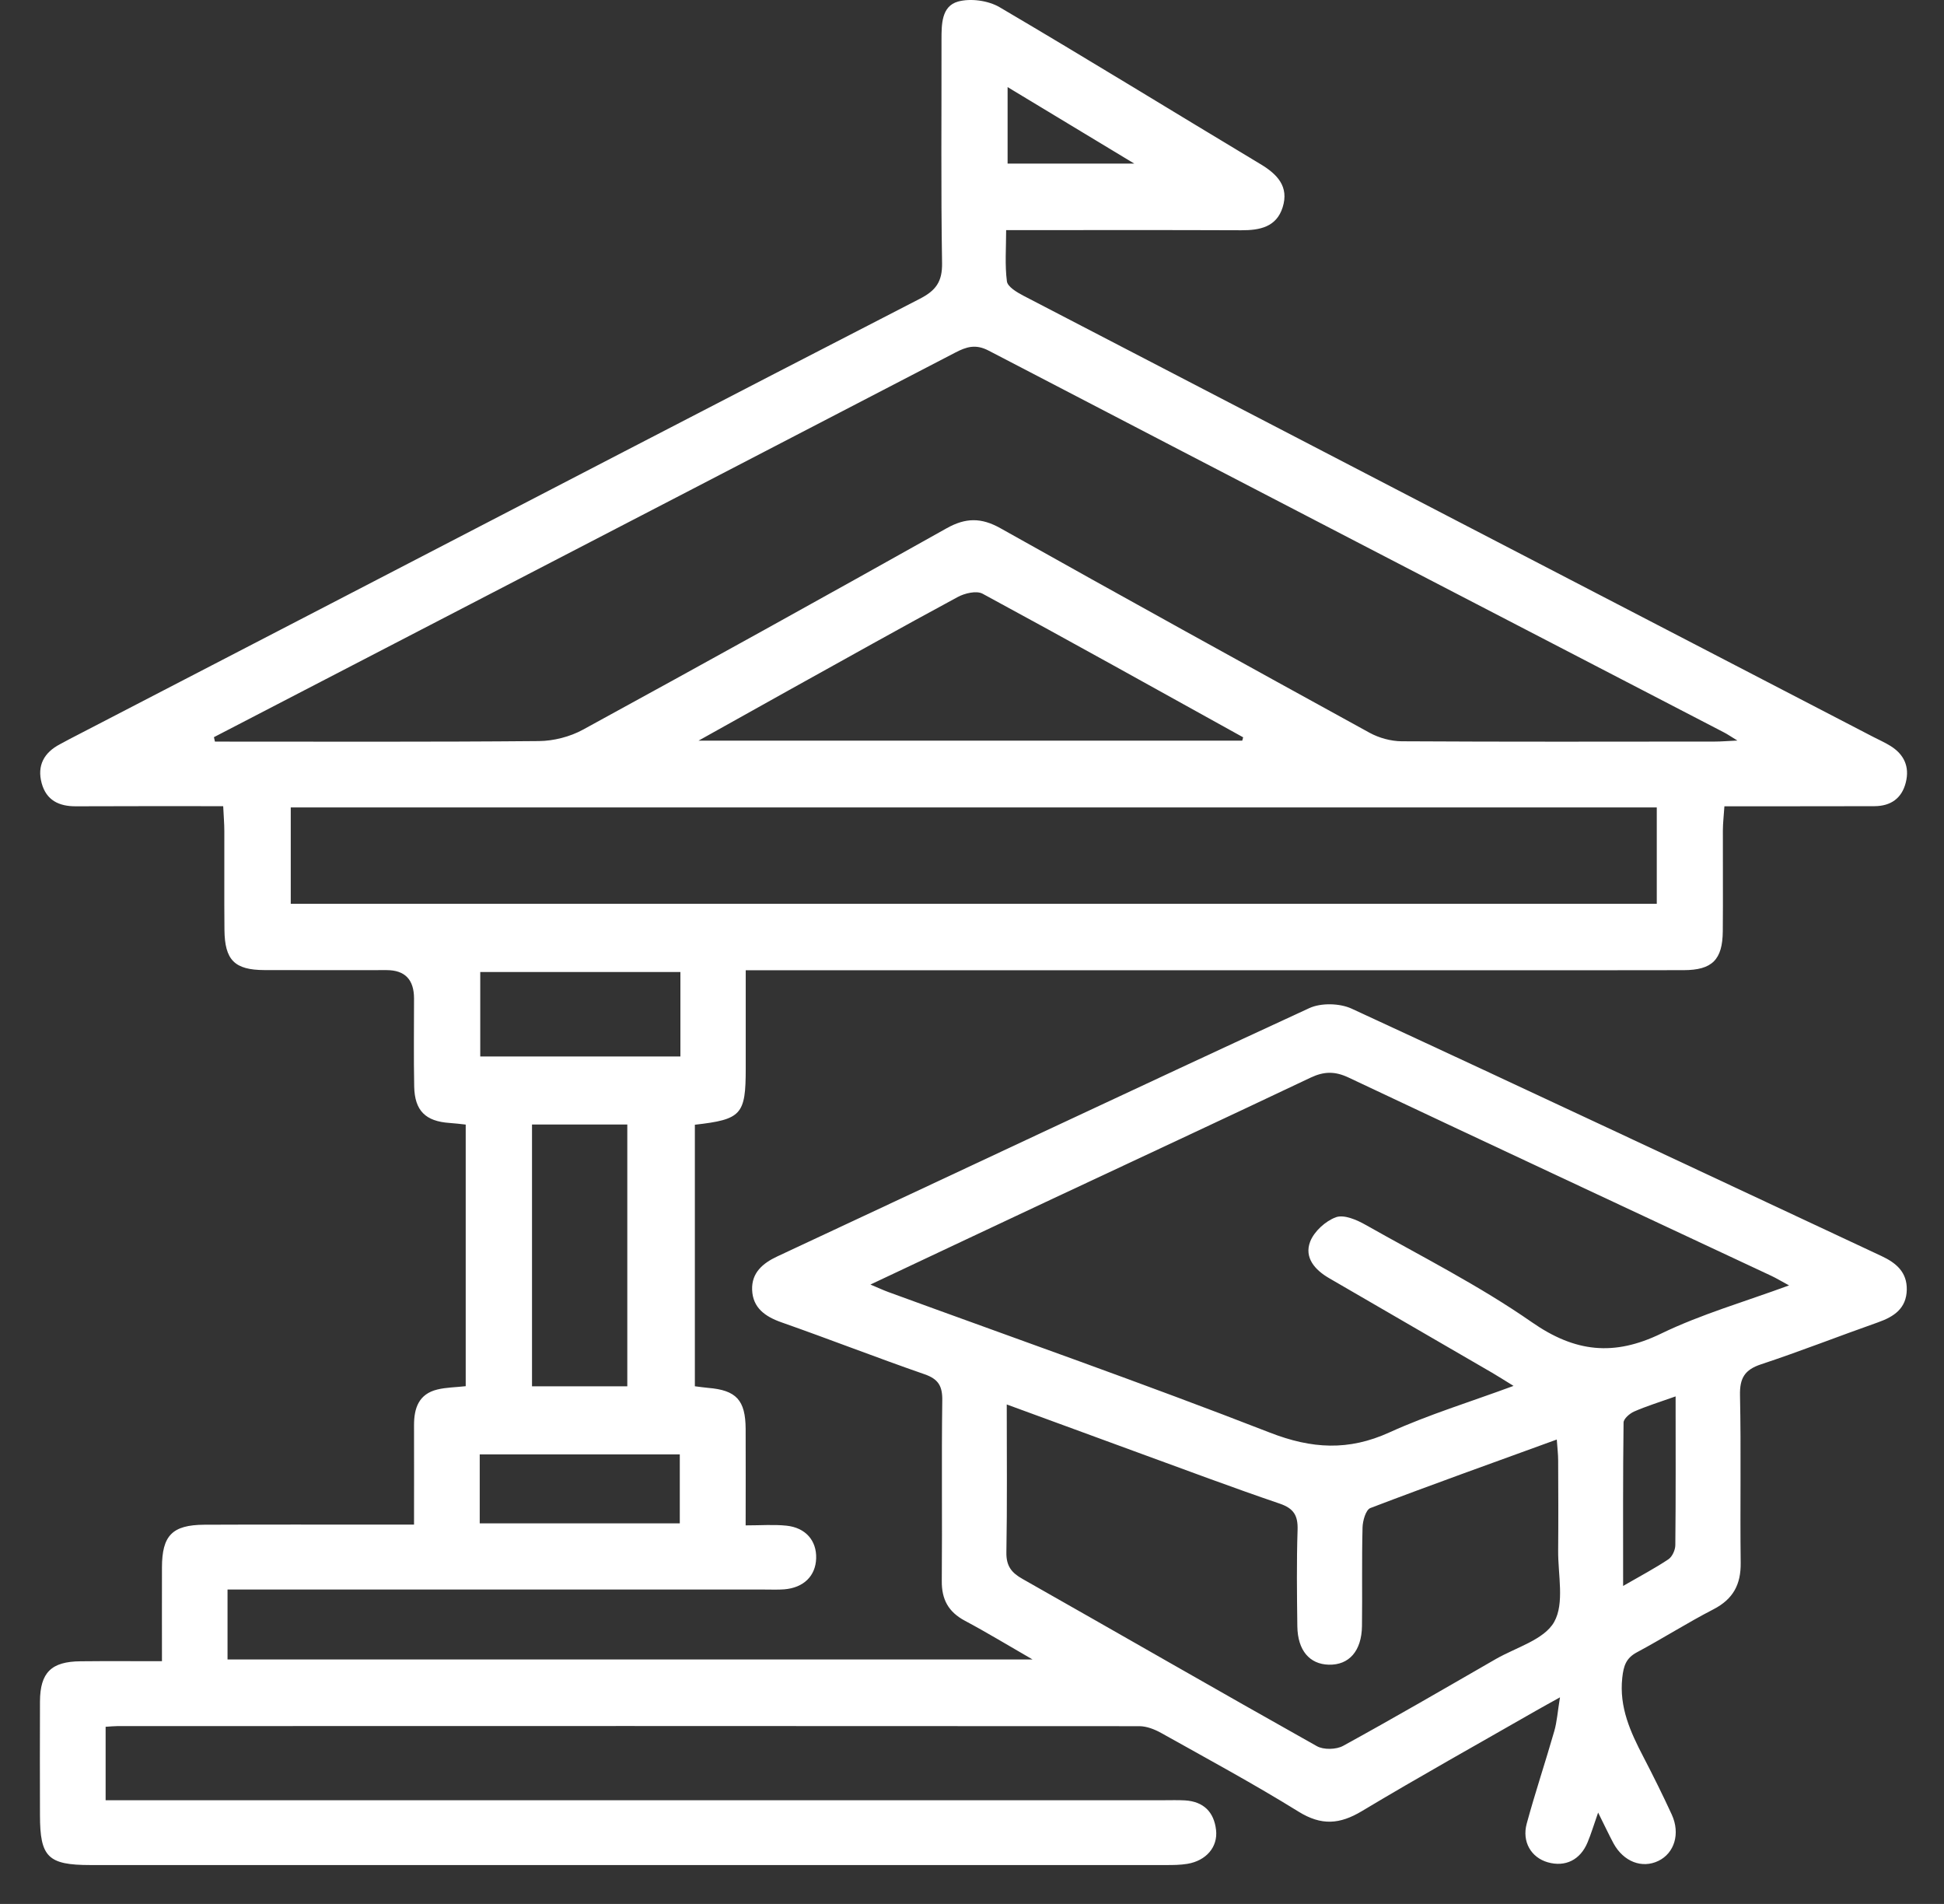 <svg width="48" height="47" viewBox="0 0 48 47" fill="none" xmlns="http://www.w3.org/2000/svg">
<rect x="0" y="0" width="48" height="47" fill="#333333" stroke="none"/>
<path d="M39.461 44.741C39.352 45.052 39.287 45.27 39.199 45.481C39.019 45.915 38.648 46.095 38.216 45.972C37.808 45.855 37.574 45.467 37.697 45.016C37.906 44.25 38.158 43.498 38.377 42.735C38.444 42.504 38.459 42.258 38.518 41.9C38.256 42.046 38.094 42.134 37.935 42.225C36.497 43.05 35.047 43.857 33.626 44.709C33.079 45.037 32.627 45.071 32.065 44.723C30.956 44.036 29.807 43.415 28.668 42.778C28.506 42.688 28.31 42.612 28.131 42.612C19.721 42.606 11.31 42.608 2.9 42.61C2.815 42.61 2.729 42.62 2.608 42.627V44.44C2.842 44.44 3.065 44.44 3.288 44.44C11.769 44.44 20.25 44.44 28.731 44.44C28.908 44.44 29.085 44.434 29.261 44.444C29.718 44.473 29.975 44.73 30.026 45.174C30.074 45.594 29.783 45.932 29.319 46.01C29.146 46.039 28.967 46.04 28.791 46.04C19.939 46.041 11.087 46.041 2.235 46.04C1.184 46.04 0.988 45.844 0.987 44.81C0.986 43.874 0.982 42.937 0.987 42.001C0.991 41.287 1.267 41.016 1.989 41.01C2.639 41.003 3.287 41.008 3.999 41.008C3.999 40.203 3.997 39.449 3.999 38.694C4.001 37.906 4.251 37.644 5.044 37.639C6.546 37.632 8.047 37.637 9.55 37.636C9.741 37.636 9.934 37.636 10.223 37.636C10.223 36.794 10.225 35.992 10.223 35.188C10.221 34.761 10.34 34.41 10.803 34.3C11.02 34.248 11.251 34.247 11.499 34.219V27.761C11.366 27.747 11.233 27.729 11.101 27.721C10.508 27.681 10.239 27.419 10.227 26.822C10.213 26.098 10.223 25.373 10.223 24.649C10.223 24.182 9.998 23.949 9.548 23.948C8.541 23.948 7.534 23.951 6.527 23.947C5.792 23.944 5.55 23.701 5.542 22.956C5.534 22.143 5.542 21.331 5.539 20.517C5.539 20.329 5.522 20.141 5.511 19.901C4.268 19.901 3.07 19.898 1.873 19.904C1.456 19.906 1.144 19.756 1.029 19.334C0.911 18.898 1.087 18.578 1.48 18.372C1.558 18.33 1.635 18.287 1.713 18.247C3.858 17.135 6.002 16.024 8.147 14.913C13 12.397 17.85 9.877 22.711 7.376C23.106 7.173 23.268 6.956 23.261 6.496C23.231 4.659 23.25 2.822 23.247 0.984C23.247 0.6 23.246 0.154 23.654 0.039C23.964 -0.047 24.4 0.013 24.68 0.177C26.839 1.446 28.972 2.761 31.12 4.05C31.54 4.301 31.832 4.607 31.67 5.119C31.516 5.605 31.107 5.686 30.648 5.684C28.741 5.676 26.834 5.681 24.843 5.681C24.843 6.121 24.809 6.54 24.862 6.946C24.88 7.08 25.108 7.215 25.266 7.298C32.259 10.932 39.256 14.561 46.253 18.191C46.394 18.264 46.54 18.328 46.675 18.412C47.013 18.621 47.155 18.924 47.057 19.315C46.958 19.711 46.683 19.899 46.283 19.901C45.257 19.904 44.233 19.903 43.208 19.904C43.017 19.904 42.825 19.904 42.578 19.904C42.564 20.125 42.541 20.312 42.54 20.497C42.537 21.327 42.546 22.159 42.538 22.989C42.532 23.691 42.276 23.947 41.575 23.949C39.772 23.954 37.97 23.951 36.168 23.951C30.478 23.951 24.79 23.951 19.1 23.951C18.892 23.951 18.685 23.951 18.413 23.951C18.413 24.798 18.413 25.587 18.413 26.377C18.413 27.517 18.31 27.634 17.157 27.765V34.221C17.281 34.236 17.384 34.252 17.486 34.261C18.179 34.318 18.407 34.563 18.411 35.273C18.415 36.046 18.411 36.819 18.411 37.655C18.788 37.655 19.105 37.63 19.416 37.662C19.892 37.71 20.167 38.033 20.152 38.471C20.138 38.905 19.842 39.195 19.364 39.234C19.206 39.246 19.046 39.239 18.887 39.239C14.682 39.239 10.477 39.239 6.272 39.239C6.063 39.239 5.855 39.239 5.618 39.239V40.965H25.495C24.88 40.611 24.36 40.294 23.824 40.009C23.418 39.792 23.249 39.484 23.254 39.026C23.267 37.542 23.246 36.058 23.266 34.574C23.272 34.217 23.171 34.042 22.824 33.923C21.642 33.513 20.477 33.058 19.296 32.643C18.889 32.5 18.587 32.283 18.571 31.84C18.556 31.423 18.828 31.185 19.198 31.013C23.575 28.97 27.944 26.91 32.329 24.886C32.619 24.753 33.08 24.764 33.373 24.899C37.743 26.917 42.097 28.969 46.458 31.007C46.823 31.178 47.088 31.406 47.081 31.836C47.072 32.301 46.765 32.504 46.368 32.644C45.405 32.983 44.453 33.358 43.483 33.679C43.078 33.813 42.954 34.02 42.963 34.443C42.992 35.82 42.963 37.199 42.98 38.578C42.987 39.114 42.794 39.475 42.309 39.726C41.667 40.057 41.055 40.447 40.418 40.788C40.148 40.932 40.088 41.124 40.056 41.417C39.977 42.148 40.259 42.758 40.578 43.371C40.822 43.841 41.058 44.315 41.279 44.796C41.493 45.264 41.343 45.746 40.949 45.937C40.545 46.133 40.088 45.958 39.841 45.507C39.725 45.291 39.622 45.069 39.459 44.743L39.461 44.741ZM5.282 18.197C5.29 18.234 5.298 18.271 5.307 18.307C7.973 18.307 10.639 18.318 13.305 18.294C13.67 18.291 14.074 18.188 14.395 18.012C17.398 16.372 20.389 14.714 23.373 13.041C23.844 12.777 24.228 12.774 24.701 13.039C27.73 14.739 30.772 16.417 33.817 18.089C34.051 18.217 34.343 18.297 34.61 18.299C37.189 18.314 39.768 18.308 42.346 18.306C42.493 18.306 42.638 18.293 42.899 18.281C42.718 18.17 42.65 18.123 42.575 18.084C36.519 14.943 30.461 11.805 24.41 8.655C24.09 8.488 23.861 8.56 23.581 8.707C19.264 10.951 14.943 13.189 10.624 15.428C8.844 16.351 7.064 17.273 5.283 18.197H5.282ZM44.174 31.731C43.975 31.623 43.856 31.551 43.73 31.492C40.252 29.863 36.771 28.24 33.298 26.6C32.961 26.441 32.692 26.446 32.361 26.602C30.181 27.637 27.992 28.653 25.808 29.678C24.39 30.343 22.975 31.012 21.492 31.71C21.687 31.792 21.809 31.849 21.935 31.895C25.077 33.044 28.235 34.151 31.352 35.364C32.389 35.768 33.296 35.82 34.307 35.36C35.272 34.921 36.295 34.61 37.371 34.212C37.136 34.067 36.991 33.974 36.842 33.887C35.501 33.108 34.158 32.331 32.817 31.552C32.468 31.35 32.198 31.046 32.35 30.65C32.448 30.397 32.73 30.141 32.987 30.048C33.184 29.977 33.499 30.111 33.716 30.235C35.097 31.015 36.523 31.735 37.821 32.638C38.892 33.384 39.851 33.485 41.015 32.921C42.002 32.443 43.072 32.137 44.174 31.731ZM40.908 19.932H7.179V22.311H40.908V19.932ZM24.858 34.67C24.858 35.963 24.87 37.143 24.849 38.324C24.844 38.658 24.975 38.825 25.251 38.979C27.673 40.351 30.085 41.741 32.513 43.104C32.68 43.199 32.992 43.191 33.163 43.098C34.429 42.404 35.679 41.677 36.931 40.956C37.434 40.667 38.129 40.477 38.375 40.038C38.634 39.577 38.467 38.873 38.473 38.275C38.48 37.534 38.476 36.792 38.473 36.051C38.473 35.9 38.454 35.749 38.439 35.536C36.868 36.108 35.346 36.651 33.837 37.227C33.724 37.269 33.647 37.541 33.643 37.707C33.622 38.518 33.64 39.331 33.629 40.142C33.62 40.757 33.309 41.107 32.809 41.094C32.334 41.082 32.042 40.74 32.033 40.149C32.023 39.355 32.013 38.56 32.039 37.767C32.05 37.411 31.945 37.236 31.595 37.117C30.428 36.72 29.274 36.286 28.116 35.864C27.061 35.479 26.007 35.091 24.858 34.67ZM30.673 18.283L30.695 18.201C28.552 17.015 26.414 15.821 24.261 14.656C24.111 14.575 23.819 14.644 23.645 14.739C22.249 15.492 20.863 16.27 19.475 17.04C18.775 17.429 18.076 17.822 17.247 18.284H30.673V18.283ZM13.136 34.222H15.489V27.759H13.136V34.222ZM16.8 23.995H11.858V26.08H16.8V23.995ZM11.845 37.605H16.785V35.903H11.845V37.605ZM41.373 34.471C40.969 34.615 40.651 34.712 40.348 34.845C40.239 34.893 40.089 35.023 40.088 35.117C40.071 36.428 40.077 37.738 40.077 39.15C40.513 38.898 40.867 38.712 41.197 38.491C41.291 38.427 41.365 38.262 41.366 38.142C41.379 36.948 41.373 35.755 41.373 34.471ZM24.879 2.15V4.038H28.006C26.899 3.37 25.913 2.774 24.879 2.15Z" fill="white"/>
</svg>
